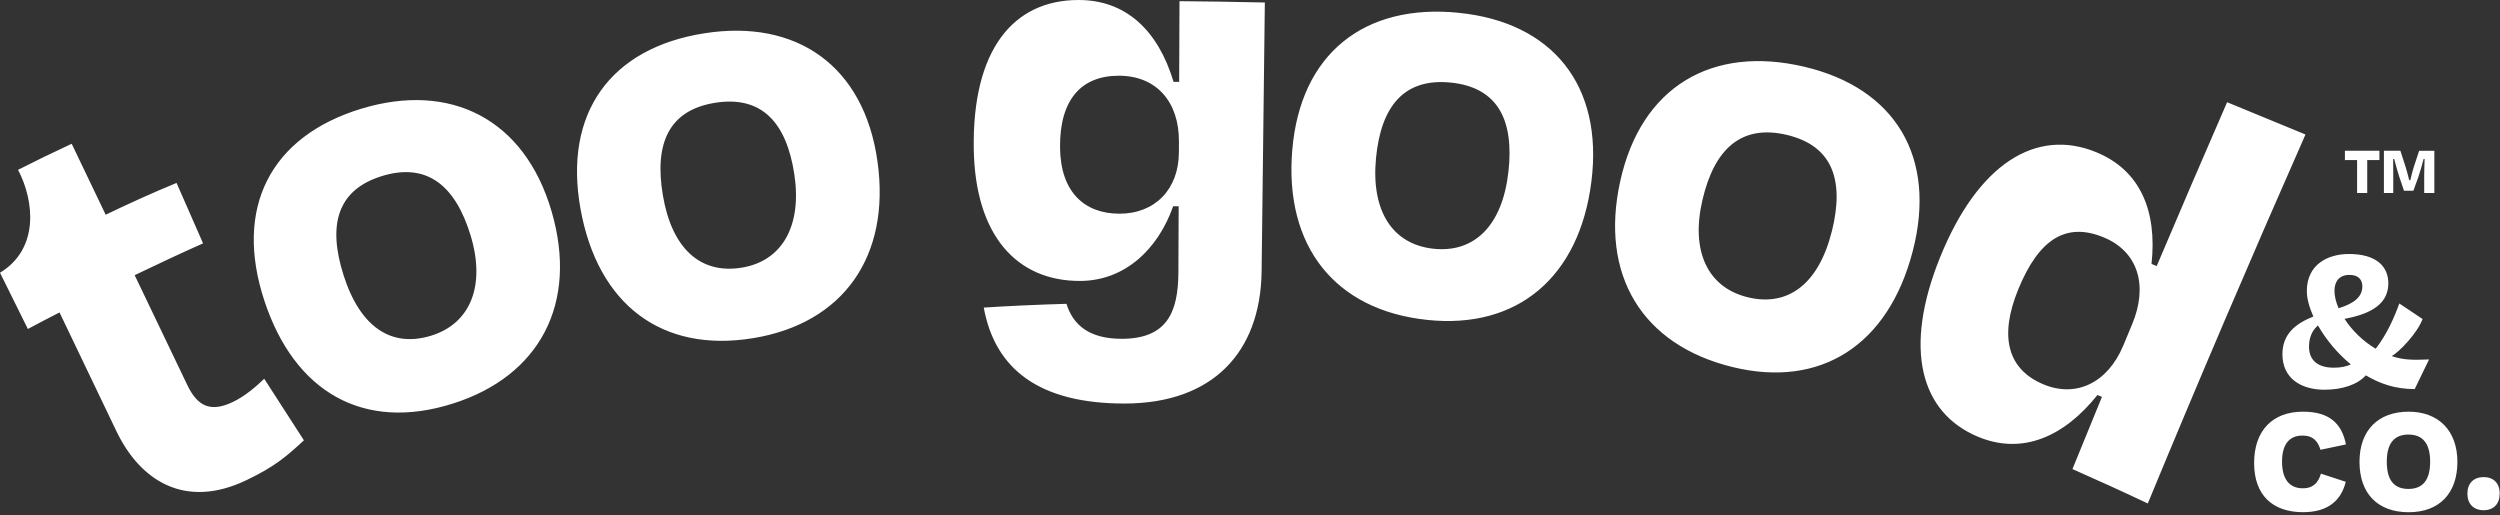<svg width="199" height="41" viewBox="0 0 199 41" fill="none" xmlns="http://www.w3.org/2000/svg">
<rect x="0" y="0" width="199" height="41" fill="#333333" stroke="none"/>
<path d="M28.755 8.655C21.542 10.85 18.604 16.526 21.042 23.93C23.446 31.239 28.956 34.367 36.034 32.129C42.973 29.935 46.038 24.148 43.91 16.838C41.754 9.435 35.824 6.505 28.757 8.655H28.755ZM34.351 26.71C31.162 27.707 28.669 26.055 27.348 21.907C26.063 17.875 26.864 15.1 30.413 14.011C33.964 12.922 36.249 14.738 37.468 18.767C38.648 22.678 37.493 25.723 34.351 26.71ZM56.067 2.65C48.594 3.819 44.825 9.009 46.215 16.661C47.585 24.217 52.657 28.113 59.952 26.917C67.107 25.745 70.901 20.428 69.851 12.873C68.787 5.218 63.393 1.498 56.067 2.65ZM59.035 21.307C55.754 21.837 53.483 19.79 52.767 15.559C52.06 11.391 53.259 8.763 56.932 8.18C60.607 7.6 62.6 9.717 63.23 13.881C63.846 17.982 62.265 20.785 59.032 21.307H59.035ZM116.138 1.02C108.607 0.254 103.497 4.264 102.862 11.974C102.234 19.588 106.247 24.684 113.593 25.463C120.794 26.229 125.719 22.064 126.675 14.451C127.645 6.743 123.519 1.771 116.138 1.023V1.02ZM120.065 13.71C119.584 17.949 117.368 20.141 114.118 19.801C110.818 19.453 109.135 16.769 109.527 12.616C109.923 8.418 111.791 6.196 115.494 6.574C119.197 6.956 120.543 9.515 120.068 13.71H120.065ZM143.627 5.314C136.279 3.582 130.624 6.895 128.969 14.431C127.327 21.871 130.693 27.445 137.887 29.211C144.939 30.943 150.309 27.464 152.246 20.022C154.211 12.486 150.837 7.011 143.627 5.314ZM145.813 18.416C144.765 22.611 142.32 24.441 139.128 23.664C135.892 22.877 134.579 19.947 135.51 15.94C136.458 11.836 138.619 9.88 142.237 10.739C145.854 11.599 146.835 14.312 145.816 18.416H145.813ZM177.276 8.139C175.383 12.486 173.514 16.833 171.674 21.177C171.536 21.122 171.4 21.064 171.262 21.008C171.718 16.777 170.359 13.55 166.86 12.115C162.073 10.148 157.431 13.044 154.418 20.514C151.5 27.76 152.851 32.831 157.436 34.76C160.993 36.252 164.323 34.743 166.957 31.441C167.078 31.491 167.197 31.54 167.316 31.59C166.525 33.505 165.743 35.423 164.967 37.338C166.816 38.159 168.999 39.14 170.964 40.077C175.01 30.286 179.194 20.497 183.516 10.706C181.443 9.849 179.365 8.993 177.278 8.136L177.276 8.139ZM169.706 25.842C169.474 26.4 169.239 26.958 169.007 27.519C167.755 30.507 165.224 31.673 162.654 30.592C159.813 29.404 159.111 26.804 160.653 23.031C162.306 18.999 164.48 17.667 167.448 18.892C170.19 20.025 171.019 22.719 169.706 25.842ZM93.864 6.516C93.714 6.516 93.565 6.516 93.416 6.516C92.195 2.446 89.644 -0.006 85.844 9.32698e-06C80.637 0.006 77.379 3.982 77.512 11.88C77.628 18.726 80.914 22.368 85.966 22.363C89.564 22.357 92.192 19.806 93.383 16.418C93.529 16.418 93.676 16.418 93.822 16.418C93.814 18.17 93.808 19.922 93.8 21.674C93.786 24.913 92.858 26.967 89.282 26.969C86.676 26.969 85.404 25.842 84.891 24.184C82.776 24.242 80.035 24.366 78.308 24.485C79.198 29.363 82.693 32.126 89.528 32.121C96.533 32.112 100.333 28.044 100.424 21.619C100.51 14.478 100.596 7.34 100.681 0.199C98.528 0.144 95.453 0.105 93.888 0.094C93.88 2.236 93.869 4.375 93.861 6.516H93.864ZM93.839 12.149C93.825 15.042 91.957 17.007 89.121 17.01C86.316 17.012 84.41 15.285 84.379 11.726C84.349 7.898 86.095 6.03 89.052 6.027C92.034 6.025 93.858 8.083 93.844 11.27C93.844 11.563 93.842 11.853 93.839 12.146V12.149ZM21.031 30.148L24.192 35.05C22.832 36.302 21.92 37.12 19.618 38.22C14.752 40.552 11.17 38.297 9.263 34.315L4.737 24.869C3.816 25.342 2.96 25.787 2.219 26.187L0 21.71C3.106 19.828 2.761 16.051 1.437 13.517C2.83 12.809 4.253 12.118 5.707 11.444L8.412 17.093C10.051 16.305 11.947 15.426 14.053 14.561L16.164 19.372C14.586 20.072 12.676 20.962 10.72 21.904L14.904 30.637C15.708 32.32 16.733 32.861 18.543 31.994C19.472 31.549 20.364 30.797 21.033 30.148H21.031ZM191.729 32.77C189.316 32.77 187.816 34.237 187.816 36.763C187.816 39.289 189.269 40.773 191.729 40.773C194.189 40.773 195.609 39.256 195.609 36.763C195.609 34.271 194.095 32.77 191.729 32.77ZM191.712 38.919C190.483 38.919 189.988 38.12 189.988 36.747C189.988 35.373 190.513 34.591 191.712 34.591C192.912 34.591 193.44 35.376 193.44 36.747C193.44 38.117 192.928 38.919 191.712 38.919ZM198.975 39.292C198.975 40.113 198.491 40.613 197.695 40.613C196.9 40.613 196.405 40.113 196.405 39.292C196.405 38.471 196.9 37.977 197.695 37.977C198.491 37.977 198.975 38.46 198.975 39.292ZM185.044 31.021C186.434 31.021 187.647 30.623 188.322 29.877C189.432 30.537 190.646 30.971 192.21 30.971L193.354 28.611C192.091 28.658 191.356 28.672 190.383 28.348C190.963 28.022 192.409 26.547 192.837 25.394C192.166 24.938 191.773 24.676 190.986 24.156C190.579 25.295 189.969 26.652 189.104 27.76C188.081 27.152 187.211 26.287 186.625 25.383C188.219 25.071 190.112 24.463 190.112 22.559C190.112 21.205 189.156 20.218 186.973 20.218C185.271 20.218 183.624 21.067 183.624 23.167C183.624 23.755 183.814 24.449 184.143 25.195C182.703 25.77 181.681 26.602 181.681 28.199C181.681 30.089 183.121 31.023 185.047 31.023L185.044 31.021ZM187.023 21.882C187.714 21.882 188.042 22.247 188.042 22.802C188.042 23.617 187.401 24.153 186.152 24.538C185.945 24.051 185.823 23.584 185.823 23.147C185.823 22.385 186.221 21.882 187.02 21.882H187.023ZM184.508 25.903C185.132 26.997 186.033 28.108 187.128 29.009C186.779 29.164 186.362 29.269 185.774 29.269C184.35 29.269 183.798 28.542 183.798 27.605C183.798 26.928 184.005 26.339 184.508 25.905V25.903ZM181.65 36.744C181.65 38.084 182.192 38.869 183.311 38.869C184.168 38.869 184.555 38.361 184.745 37.703L186.721 38.35C186.357 39.847 185.295 40.77 183.325 40.77C180.929 40.77 179.428 39.444 179.428 36.857C179.428 34.271 180.899 32.77 183.311 32.77C185.436 32.77 186.409 33.724 186.738 35.376L184.71 35.804C184.502 35.127 184.132 34.671 183.278 34.671C182.275 34.671 181.65 35.31 181.65 36.747V36.744ZM186.655 11.999H189.402V12.74H188.432V15.363H187.625V12.74H186.655V11.999ZM190.505 15.363H189.759V11.999H191.071L191.491 13.301C191.558 13.514 191.676 13.939 191.77 14.337H191.864C191.953 13.939 192.066 13.508 192.144 13.273L192.564 12.002H193.774V15.365H192.967V13.959C192.967 13.55 192.989 13.06 193 12.657H192.917C192.804 13.094 192.666 13.605 192.497 14.102L192.105 15.183H191.359L190.983 14.078C190.814 13.55 190.687 13.08 190.579 12.654H190.496C190.502 13.063 190.502 13.539 190.502 13.956V15.363H190.505Z" fill="white"/>
</svg>
